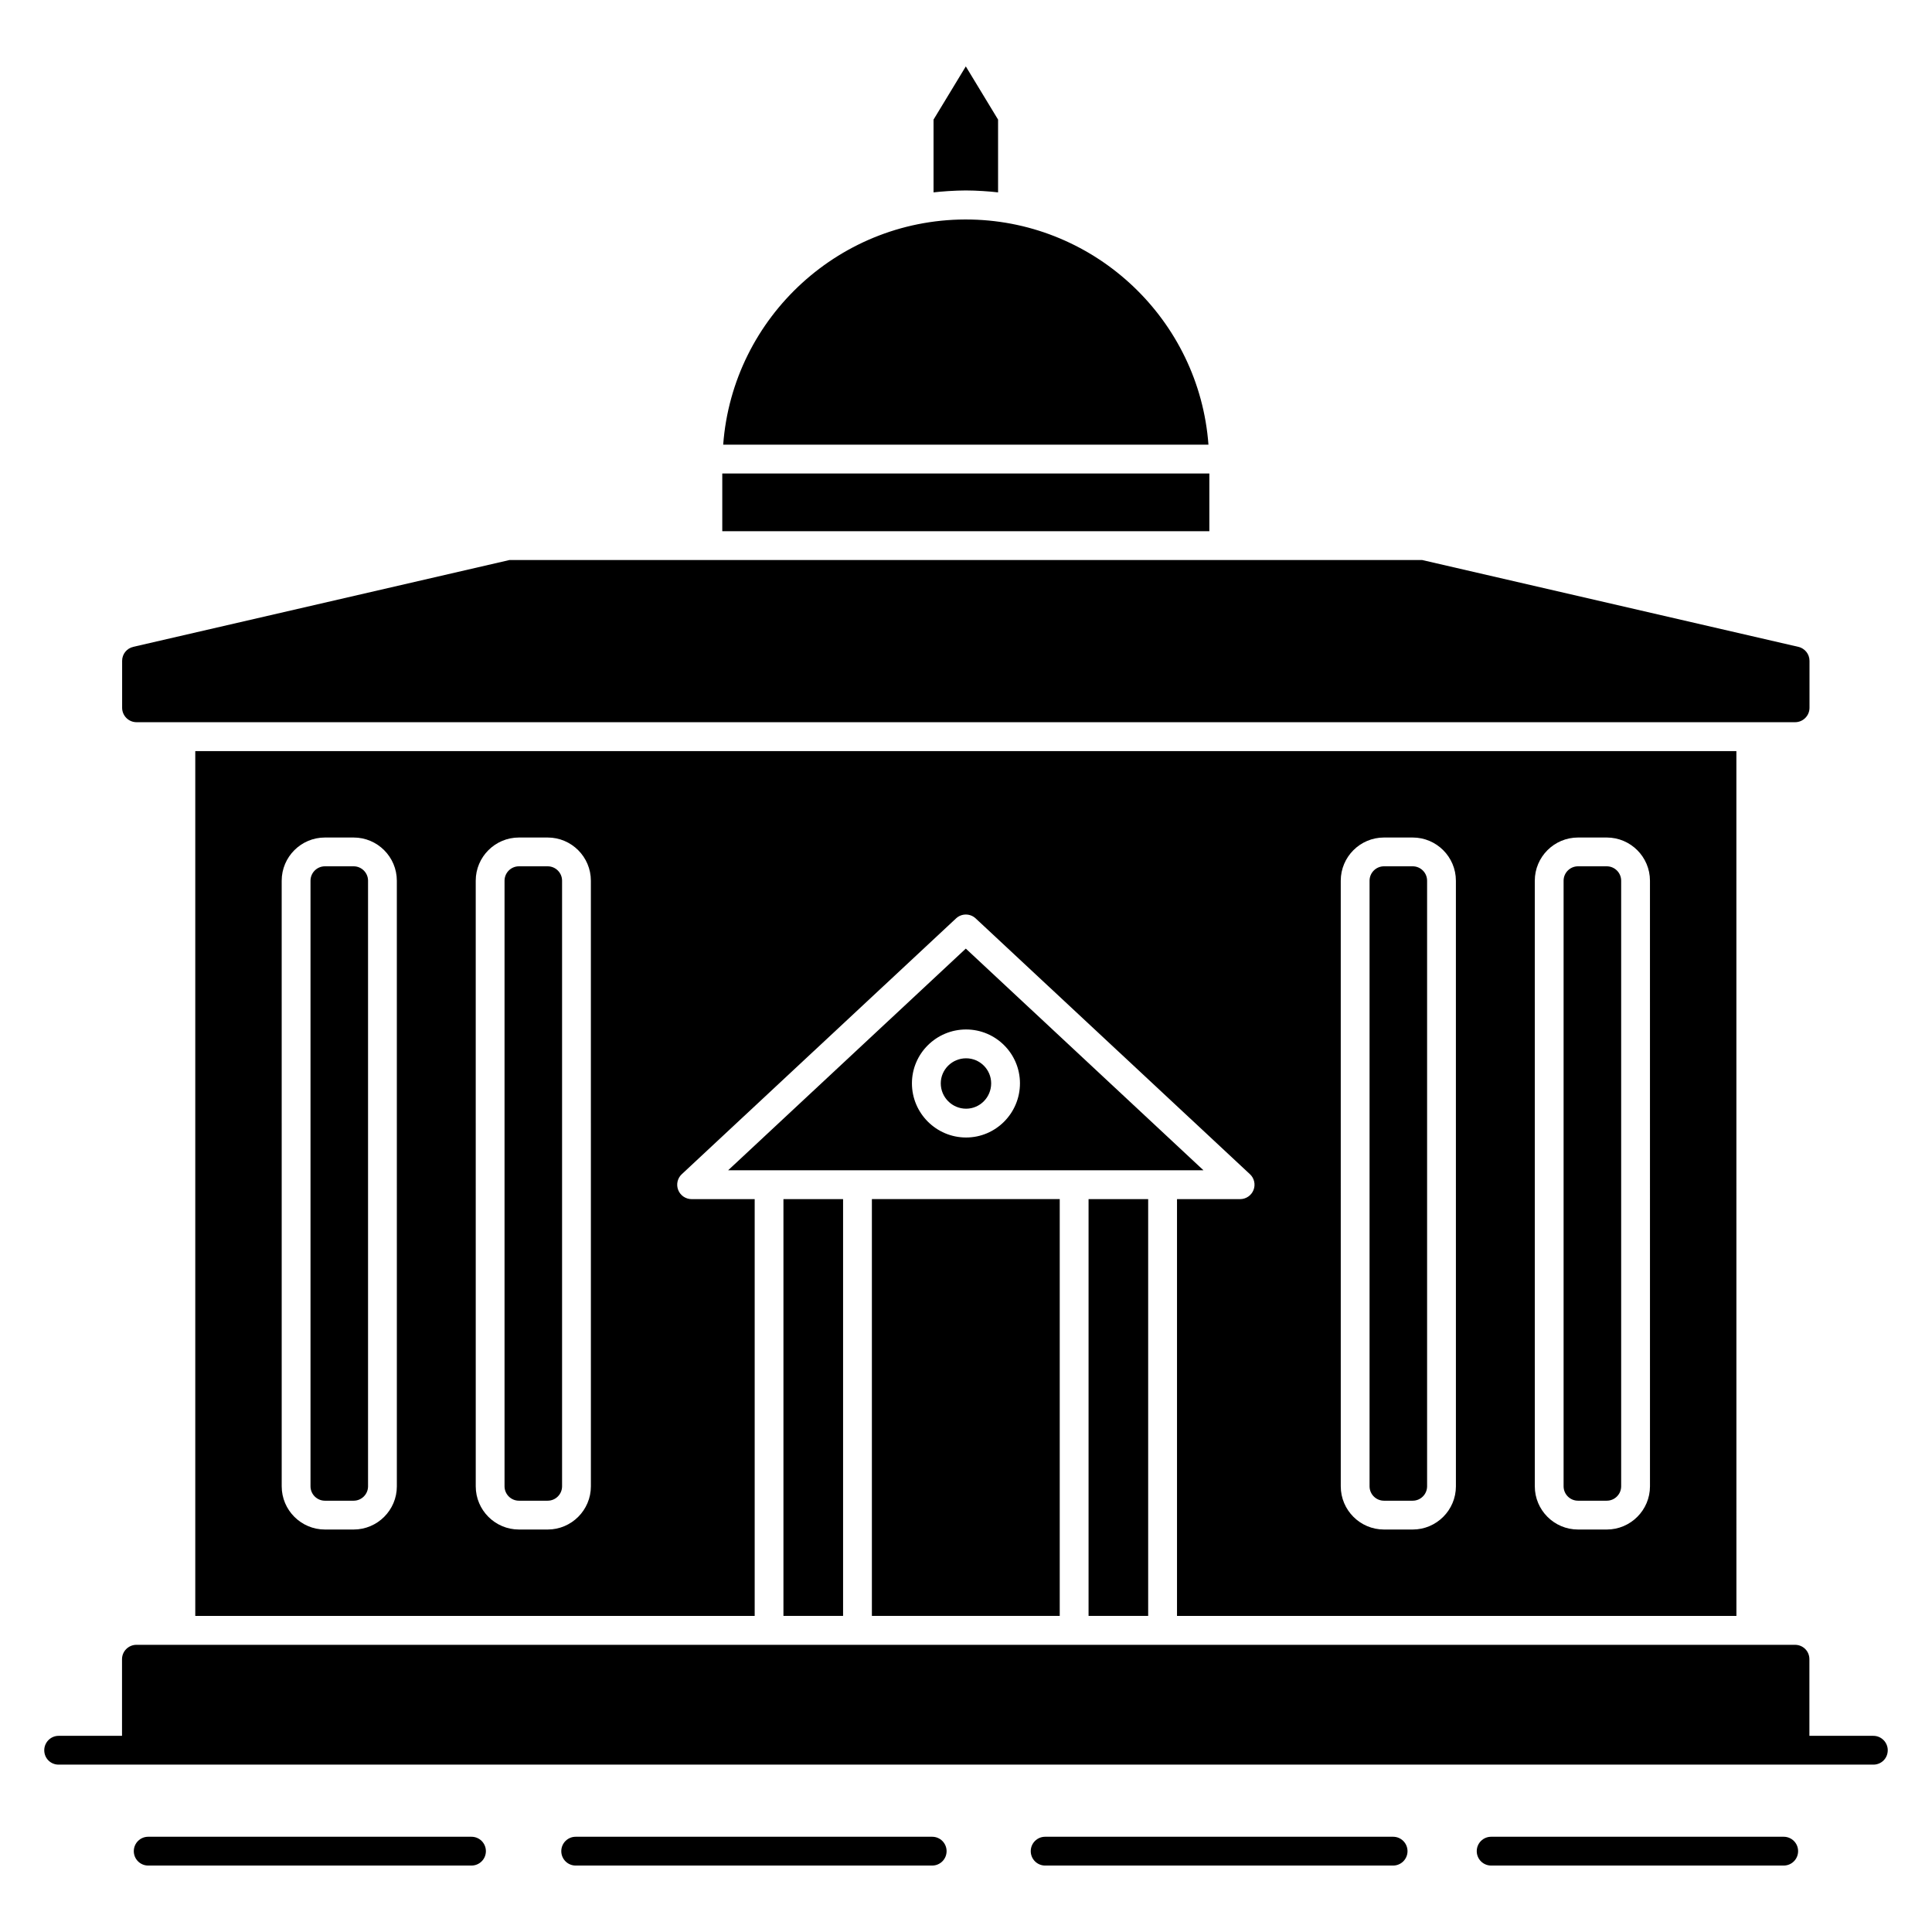 <?xml version="1.0" encoding="UTF-8"?>
<!-- Uploaded to: SVG Repo, www.svgrepo.com, Generator: SVG Repo Mixer Tools -->
<svg fill="#000000" width="800px" height="800px" version="1.1" viewBox="144 144 512 512" xmlns="http://www.w3.org/2000/svg">
 <g>
  <path d="m616.7 630.76h-77.531c-2.109 0-3.816 1.707-3.816 3.816s1.707 3.816 3.816 3.816h77.531c2.109 0 3.816-1.707 3.816-3.816 0.004-2.109-1.703-3.816-3.816-3.816z"/>
  <path d="m513.19 630.76h-92.215c-2.109 0-3.816 1.707-3.816 3.816s1.707 3.816 3.816 3.816h92.215c2.109 0 3.816-1.707 3.816-3.816s-1.707-3.816-3.816-3.816z"/>
  <path d="m391.04 630.76h-94.477c-2.109 0-3.816 1.707-3.816 3.816s1.707 3.816 3.816 3.816h94.477c2.109 0 3.816-1.707 3.816-3.816s-1.707-3.816-3.816-3.816z"/>
  <path d="m268.95 630.76h-85.676c-2.109 0-3.816 1.707-3.816 3.816s1.707 3.816 3.816 3.816h85.676c2.109 0 3.816-1.707 3.816-3.816s-1.707-3.816-3.816-3.816z"/>
  <path d="m432.48 461.78h15.797v110.45h-15.797z"/>
  <path d="m399.95 395.39-62.992 58.75h125.98zm0.074 50.059c-7.91 0-14.352-6.441-14.352-14.352 0-7.871 6.441-14.277 14.352-14.277 7.871 0 14.277 6.402 14.277 14.277-0.004 7.91-6.406 14.352-14.277 14.352z"/>
  <path d="m375.06 461.77h49.781v110.46h-49.781z"/>
  <path d="m400.03 424.46c-3.703 0-6.715 2.981-6.715 6.641 0 3.703 3.012 6.715 6.715 6.715 3.66 0 6.641-3.012 6.641-6.715 0-3.66-2.981-6.641-6.641-6.641z"/>
  <path d="m351.62 461.78h15.805v110.45h-15.805z"/>
  <path d="m401.38 202.18c-34.441-0.746-63.211 25.766-65.727 59.668h128.6c-2.445-32.988-29.727-58.945-62.871-59.668z"/>
  <path d="m644.27 607.83c0 2.137-1.68 3.816-3.816 3.816h-480.91c-2.137 0-3.816-1.68-3.816-3.816 0-2.062 1.68-3.816 3.816-3.816h16.793v-20.305c0-2.137 1.754-3.816 3.816-3.816h439.54c2.137 0 3.816 1.68 3.816 3.816v20.305h16.945c2.141 0 3.82 1.754 3.82 3.816z"/>
  <path d="m408.5 194.98v-19.285l-8.551-14.098-8.551 14.098v19.285c1.926-0.23 5.629-0.508 8.551-0.508 2.801 0 6.445 0.254 8.551 0.508z"/>
  <path d="m335.41 269.48h129.08v15.297h-129.08z"/>
  <path d="m289.14 373.58h-7.617c-2.102 0-3.816 1.715-3.816 3.816v160.49c0 2.102 1.715 3.816 3.816 3.816h7.617c2.102 0 3.816-1.715 3.816-3.816v-160.49c0-2.102-1.715-3.816-3.816-3.816z"/>
  <path d="m518.38 373.58h-7.617c-2.102 0-3.816 1.715-3.816 3.816v160.49c0 2.102 1.715 3.816 3.816 3.816h7.617c2.102 0 3.816-1.715 3.816-3.816v-160.49c0-2.102-1.715-3.816-3.816-3.816z"/>
  <path d="m237.72 373.58h-7.617c-2.102 0-3.816 1.715-3.816 3.816v160.49c0 2.102 1.715 3.816 3.816 3.816h7.617c2.102 0 3.816-1.715 3.816-3.816v-160.49c0-2.102-1.715-3.816-3.816-3.816z"/>
  <path d="m604.16 343.05h-408.41v229.19h148.25v-110.46h-16.719c-1.566 0-2.973-0.961-3.547-2.414-0.574-1.461-0.203-3.125 0.945-4.191l72.684-67.785c1.461-1.371 3.742-1.371 5.203 0l72.684 67.785c1.148 1.066 1.52 2.727 0.945 4.191-0.574 1.453-1.984 2.414-3.547 2.414h-16.727v110.46h148.25zm-354.99 194.84c0 6.312-5.137 11.449-11.449 11.449h-7.617c-6.312 0-11.449-5.137-11.449-11.449l-0.004-160.49c0-6.312 5.137-11.449 11.449-11.449h7.617c6.312 0 11.449 5.137 11.449 11.449zm51.422 0c0 6.312-5.137 11.449-11.449 11.449h-7.617c-6.312 0-11.449-5.137-11.449-11.449l-0.004-160.49c0-6.312 5.137-11.449 11.449-11.449h7.617c6.312 0 11.449 5.137 11.449 11.449zm229.24 0c0 6.312-5.137 11.449-11.449 11.449h-7.617c-6.312 0-11.449-5.137-11.449-11.449l-0.004-160.49c0-6.312 5.137-11.449 11.449-11.449h7.617c6.312 0 11.449 5.137 11.449 11.449zm51.43 0c0 6.312-5.137 11.449-11.449 11.449h-7.625c-6.312 0-11.449-5.137-11.449-11.449l-0.004-160.49c0-6.312 5.137-11.449 11.449-11.449h7.625c6.312 0 11.449 5.137 11.449 11.449z"/>
  <path d="m569.81 373.58h-7.625c-2.102 0-3.816 1.715-3.816 3.816v160.49c0 2.102 1.715 3.816 3.816 3.816h7.625c2.102 0 3.816-1.715 3.816-3.816v-160.49c0-2.102-1.715-3.816-3.816-3.816z"/>
  <path d="m180.18 335.39h439.54c2.102 0 3.816-1.715 3.816-3.816v-12.441c0-1.781-1.215-3.309-2.961-3.711l-99.688-23.008h-241.88l-99.68 23.004c-1.746 0.402-2.961 1.93-2.961 3.711v12.441c0 2.106 1.715 3.82 3.816 3.82z"/>
 </g>
</svg>